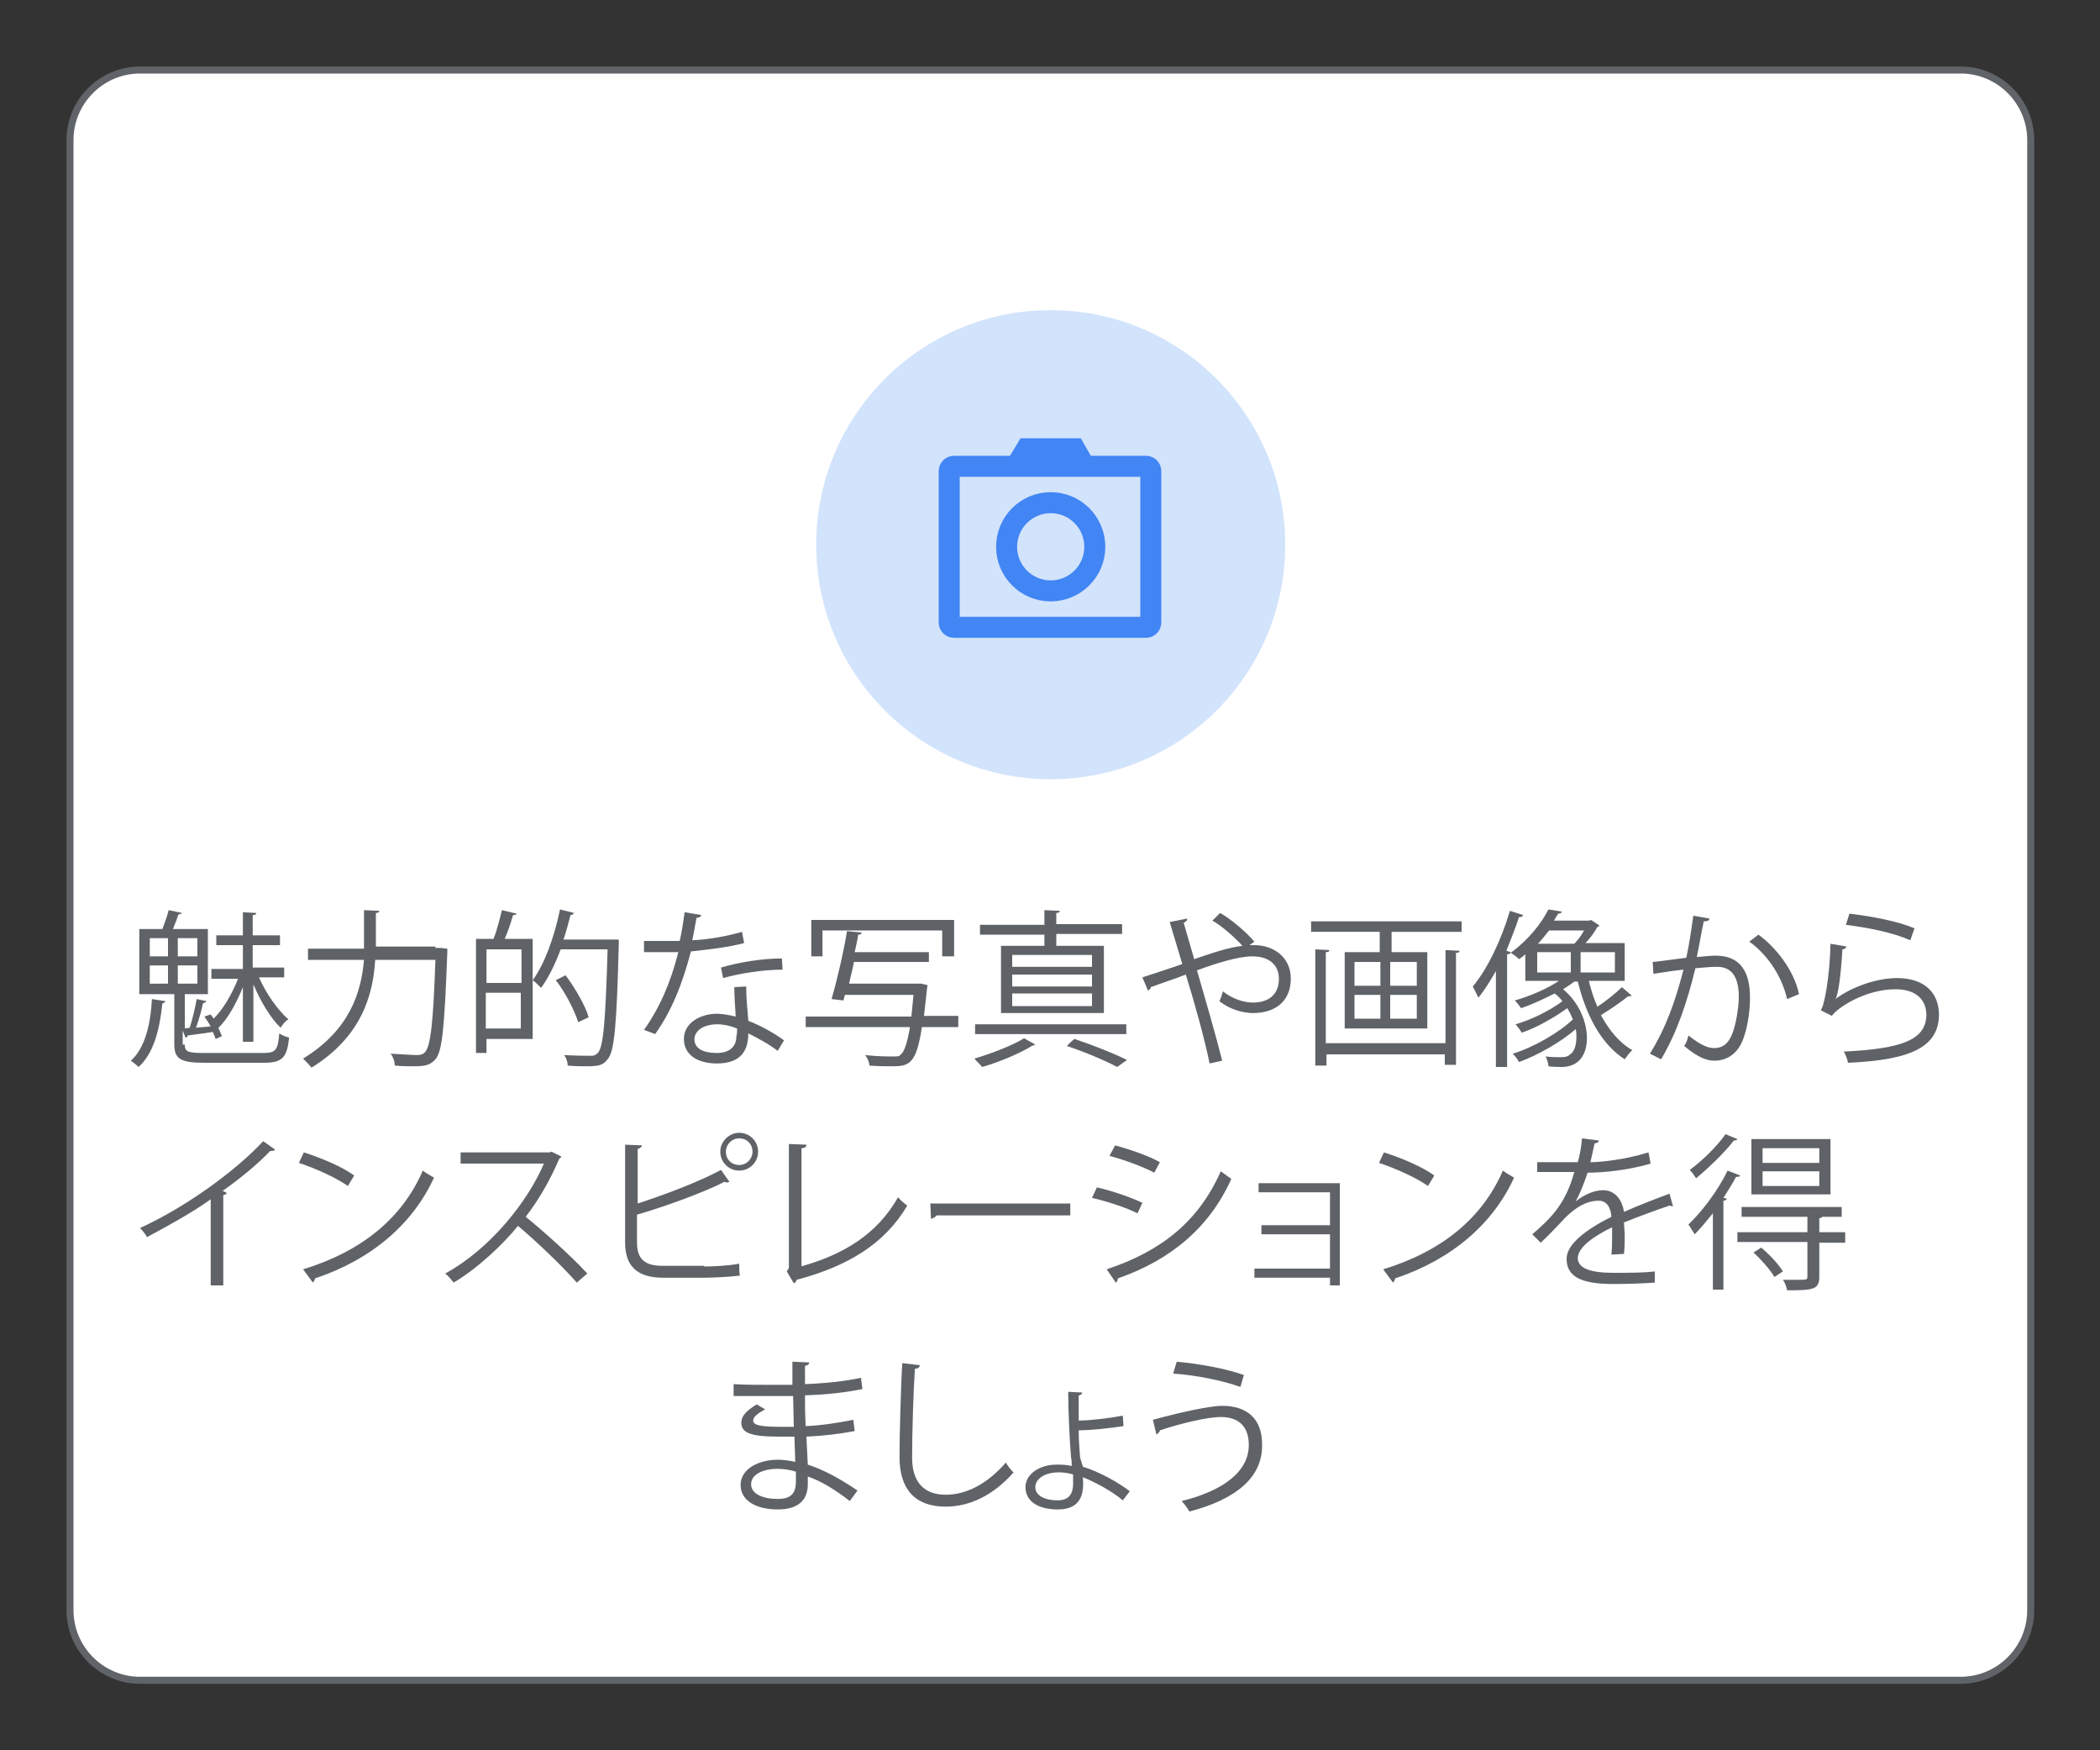 <?xml version="1.0" encoding="utf-8"?>
<!-- Generator: Adobe Illustrator 25.2.3, SVG Export Plug-In . SVG Version: 6.00 Build 0)  -->
<svg version="1.1" id="Layer_1" xmlns="http://www.w3.org/2000/svg" xmlns:xlink="http://www.w3.org/1999/xlink" x="0px" y="0px"
	 viewBox="0 0 300 250" style="enable-background:new 0 0 300 250;" xml:space="preserve">
<rect x="0" y="0" width="300" height="250" fill="#333333" stroke="none"/>
<style type="text/css">
	.st0{fill:#FFFFFF;stroke:#606469;stroke-miterlimit:10;}
	.st1{fill:#D2E3FC;}
	.st2{fill:none;}
	.st3{fill:none;stroke:#4285F4;stroke-width:3;stroke-miterlimit:10;}
	.st4{fill:#4285F4;}
	.st5{enable-background:new    ;}
	.st6{fill:#5F6368;}
</style>
<g>
	<g id="Layer_1_1_">
		<path class="st0" d="M278.3,240H21.8c-0.6,0-1.2,0-1.8,0c-5.5,0-10-4.5-10-10V20c0-5.5,4.5-10,10-10c0.6,0,1.2,0,1.8,0h256.5
			c0.6,0,1.2,0,1.8,0c5.5,0,10,4.5,10,10v210c0,5.5-4.5,10-10,10C279.5,240,278.9,240,278.3,240z"/>
		<circle class="st1" cx="150.1" cy="77.8" r="33.5"/>
		<g>
			<rect x="130.1" y="57.1" class="st2" width="40" height="40"/>
		</g>
		<path class="st3" d="M163.7,89.6h-27.4c-0.4,0-0.7-0.3-0.7-0.7V67.3c0-0.4,0.3-0.7,0.7-0.7h27.4c0.4,0,0.7,0.3,0.7,0.7v21.6
			C164.4,89.3,164.1,89.6,163.7,89.6z"/>
		<polygon class="st4" points="156,65.4 144.1,65.4 145.8,62.6 154.4,62.6 		"/>
		<circle class="st3" cx="150.1" cy="78.1" r="6.3"/>
	</g>
	<g id="Layer_2_1_">
		<rect x="17.7" y="132.8" class="st2" width="264.6" height="139.3"/>
		<g class="st5">
			<path class="st6" d="M23.6,143c0,0.2-0.2,0.3-0.4,0.3c-0.4,3.9-1.3,7.2-3.4,9.1c-0.2-0.2-0.7-0.6-1.1-0.9c1.9-1.7,2.8-4.9,3-8.8
				L23.6,143z M26.4,149.2c0,1,0.4,1.2,2.7,1.2h8.5c1.8,0,2.1-0.4,2.3-2.8c0.4,0.3,1,0.5,1.4,0.6c-0.3,2.8-0.9,3.6-3.6,3.6h-8.5
				c-3.3,0-4.3-0.5-4.3-2.6v-7.2h-5v-9.3h3.3c0.3-0.8,0.7-1.9,0.9-2.7l1.9,0.4c-0.1,0.1-0.2,0.2-0.5,0.2c-0.2,0.6-0.5,1.4-0.8,2.1h5
				v9.3h-3.3v4.9l0.7-0.1c0.4-1.2,0.8-3,1-4.1l1.4,0.3c0,0.1-0.2,0.2-0.5,0.3c-0.2,1-0.6,2.4-1,3.5c0.7-0.1,1.4-0.1,2.1-0.2
				c-0.3-0.5-0.6-1-0.9-1.4l0.9-0.3c0.4,0.5,0.7,1.1,1,1.6h0c-0.2-0.4-0.4-0.7-0.6-1c1.3-1.2,2.7-3.6,3.5-5.7h-3.8v-1.4h4.5V135
				h-3.8v-1.4h3.8v-3.3l1.9,0.1c0,0.2-0.1,0.3-0.5,0.3v2.9h3.9v1.4h-3.9v3.2h4.5v1.4h-3.6c1,2.3,2.7,4.7,4.2,6
				c-0.4,0.2-0.9,0.8-1.1,1.2c-1.4-1.3-2.9-3.8-3.9-6.2v8.2h-1.5v-7.8c-0.9,2.2-2.1,4.5-3.5,5.8c0.2,0.5,0.4,0.9,0.5,1.2l-0.9,0.4
				c-0.1-0.3-0.2-0.6-0.4-1c-1.4,0.2-2.7,0.4-3.6,0.5c0,0.2-0.1,0.3-0.3,0.3l-0.4-1V149.2z M21.4,134v2.6H24V134H21.4z M21.4,137.9
				v2.6H24v-2.6H21.4z M28.2,136.6V134h-2.8v2.6H28.2z M28.2,140.5v-2.6h-2.8v2.6H28.2z"/>
			<path class="st6" d="M62.2,135.4c0.4,0,0.4,0,0.8,0l0.9,0.1c0,0.1,0,0.4,0,0.6c-0.4,10.5-0.7,14.1-1.7,15.2c-0.7,0.8-1.4,1-3,1
				c-0.8,0-1.8,0-2.8-0.1c0-0.5-0.2-1.2-0.6-1.7c1.7,0.1,3.2,0.2,3.8,0.2c0.5,0,0.8-0.1,1.1-0.4c0.8-0.8,1.2-4.2,1.5-13.2h-8.6
				c-0.3,5.1-2,11-9.1,15.4c-0.3-0.4-0.9-1-1.2-1.3c6.7-4.1,8.3-9.5,8.7-14.1h-8v-1.6h8c0-0.4,0-0.8,0-1.2V130l2.2,0.1
				c0,0.2-0.2,0.3-0.5,0.3v3.6c0,0.4,0,0.8,0,1.2H62.2z"/>
			<path class="st6" d="M70.5,134.1c0.5-1.2,0.9-2.9,1.2-4.1l2.1,0.5c-0.1,0.2-0.2,0.2-0.5,0.2c-0.3,1-0.7,2.3-1.2,3.4h4v14.3h-6.6
				v2h-1.5v-16.3H70.5z M74.5,140.4v-4.8h-5v4.8H74.5z M69.4,146.9h5v-5.1h-5V146.9z M87.6,134.2l0.8,0c0,0.1,0,0.4,0,0.5
				c-0.3,11.6-0.6,15.5-1.6,16.6c-0.6,0.8-1.2,1-2.9,1c-0.8,0-1.8,0-2.8-0.1c0-0.5-0.2-1.1-0.5-1.5c1.7,0.1,3.2,0.1,3.9,0.1
				c0.4,0,0.6-0.1,0.9-0.4c0.8-0.8,1.1-4.6,1.4-14.8h-6.7c-0.8,2.1-1.7,4-2.8,5.5c-0.3-0.3-0.8-0.8-1.2-1.1
				c1.7-2.3,3.1-6.2,3.9-10.1l2,0.5c-0.1,0.2-0.3,0.3-0.5,0.3c-0.3,1.2-0.6,2.3-1,3.5H87.6z M80.8,139.3c1.4,1.9,2.8,4.3,3.3,6
				l-1.5,0.7c-0.5-1.6-1.8-4.2-3.2-6L80.8,139.3z"/>
			<path class="st6" d="M100.2,130.7c-0.1,0.2-0.3,0.4-0.7,0.4c-0.2,1.1-0.4,2.3-0.6,3.2c2.4-0.1,5-0.6,7.1-1.2l0.3,1.6
				c-2.2,0.6-4.9,0.9-7.6,1.2c-1.2,4.6-2.7,8.4-5.1,11.8l-1.6-0.6c2.2-3.1,3.8-6.7,4.9-11.1H92v-1.6h2.9c0.7,0,1.5,0,2.2,0
				c0.3-1.3,0.5-2.6,0.7-4.1L100.2,130.7z M106.6,140.9c0,1.9,0.2,3.3,0.3,4.9c1.5,0.6,3.5,1.6,5.1,2.8l-0.9,1.5
				c-1.3-1-3-1.9-4.2-2.5c0,2.4-1,4.3-4.5,4.3c-2.7,0-4.7-1.2-4.7-3.5c0-2.4,2.5-3.6,4.7-3.6c0.9,0,1.8,0.2,2.7,0.4
				c-0.1-1.5-0.2-3.1-0.2-4.2L106.6,140.9z M105.3,146.9c-1-0.4-2-0.6-2.9-0.6c-1.4,0-3.1,0.6-3.2,2.1c0,1.4,1.3,2,3.2,2
				c1.7,0,2.8-0.8,2.8-2.4C105.3,147.7,105.3,147.3,105.3,146.9z M111.8,138.5c-2.7,0-6,0.5-8.5,1.2l-0.3-1.5c2.7-0.8,6-1.3,8.7-1.3
				L111.8,138.5z"/>
			<path class="st6" d="M136.9,145.2v1.5h-5.2c-0.8,5.3-1.8,5.6-4.3,5.6c-0.9,0-2,0-3.2-0.1c0-0.5-0.3-1.1-0.6-1.5
				c1.7,0.2,3.4,0.2,4,0.2c0.6,0,0.9,0,1.1-0.3c0.5-0.4,0.9-1.6,1.3-3.9h-14.9v-1.5h15.1l0.3-3.1h-9.8l-0.2,0.8l-1.7-0.2
				c0.7-2.4,1.7-6.6,2.2-9.7l2.1,0.2c0,0.2-0.2,0.3-0.5,0.3c-0.1,0.7-0.3,1.6-0.5,2.5h10.6v1.4H122c-0.2,1.1-0.5,2.1-0.7,3.1h9.9
				c0.3,0,0.3,0,0.4,0l0.9,0.2c-0.1,0.6-0.4,3.7-0.5,4.4H136.9z M117.5,132.9v3.7h-1.6v-5.2h20.4v5.2h-1.7v-3.7H117.5z"/>
			<path class="st6" d="M160.9,146.3v1.4h-21.6v-1.4H160.9z M147.9,149.2c-0.1,0.1-0.3,0.1-0.5,0.2c-1.6,1-4.6,2.3-7.1,3
				c-0.2-0.3-0.8-0.8-1.1-1.2c2.4-0.7,5.5-1.9,7.1-2.9L147.9,149.2z M149.2,135.2v-1.7H140v-1.4h9.2V130l2.2,0.1
				c0,0.2-0.2,0.3-0.5,0.3v1.6h9.4v1.4h-9.4v1.7h6.8v9.6H143v-9.6H149.2z M156,138.1v-1.7h-11.4v1.7H156z M156,140.9v-1.7h-11.4v1.7
				H156z M156,143.7v-1.8h-11.4v1.8H156z M159.6,152.4c-1.7-0.9-4.5-2.1-7.2-3c0.6-0.6,0.8-0.8,1.1-1c2.7,0.9,5.7,2.1,7.5,3
				L159.6,152.4z"/>
			<path class="st6" d="M178.5,135c0.3,0,0.5,0,0.7,0c2.6,0,5.2,1.6,5.2,4.8c0,3.1-2.1,4.9-5.4,4.9c-1.4,0-3.3-0.5-4.8-1.7
				c0.2-0.4,0.4-1,0.5-1.4c1.4,1.1,3,1.6,4.3,1.6c2.3,0,3.7-1.2,3.7-3.4c0-1.8-1.2-3.2-3.8-3.2c-2,0-5.2,1-7.9,2
				c1.1,3.8,2.7,9.3,3.6,12.9l-1.8,0.4c-0.7-3.5-2.3-9.2-3.4-12.7c-1.5,0.6-3.7,1.3-5,1.8c0,0.2-0.2,0.4-0.4,0.5l-0.8-1.9
				c1.5-0.5,4-1.3,5.7-1.9c-0.7-2.4-1.4-4.6-1.8-6l2.5-0.5c0,0.3-0.1,0.4-0.5,0.6c0.5,1.8,1,3.4,1.5,5.2c2.6-0.9,5-1.7,6.9-1.9
				c-1.1-1.2-3-2.9-4.3-3.6l1.1-1.1c1.6,0.9,3.7,2.7,4.9,4.1L178.5,135z"/>
			<path class="st6" d="M187.3,131.6h21.5v1.5h-10v2.9h5.1v10.9h-11.8V136h5v-2.9h-9.8V131.6z M206.5,149.2v-13.5l2,0.1
				c0,0.2-0.1,0.3-0.5,0.3v16h-1.6v-1.5h-16.9v1.6h-1.6v-16.6l2,0.1c0,0.2-0.1,0.3-0.5,0.3v13H206.5z M193.5,137.4v3.4h3.7v-3.4
				H193.5z M193.5,142.1v3.4h3.7v-3.4H193.5z M202.4,140.8v-3.4h-3.8v3.4H202.4z M202.4,145.5v-3.4h-3.8v3.4H202.4z"/>
			<path class="st6" d="M213.7,138.7c-0.8,1.4-1.6,2.7-2.5,3.8c-0.2-0.4-0.6-1.2-0.8-1.6c2.1-2.5,4.1-6.7,5.3-10.8l1.9,0.6
				c-0.1,0.2-0.2,0.3-0.6,0.3c-0.5,1.6-1.2,3.2-1.8,4.8l0.6,0.2c0,0.2-0.2,0.3-0.5,0.3v16.1h-1.6V138.7z M227,140.2
				c0.3,1.2,0.7,2.5,1.2,3.6c1.2-0.8,2.7-2,3.5-2.8l1.4,1.2c-0.1,0.1-0.3,0.1-0.5,0.1c-1,0.8-2.6,1.9-3.9,2.7c1.2,2.2,2.7,4,4.5,5
				c-0.4,0.3-0.8,0.9-1.1,1.3c-3.3-2.1-5.5-6.2-6.7-11.1h-0.5c-0.5,0.4-1,0.7-1.6,1.1c2.4,2,3.4,4.8,3.4,7c0,2.4-1.2,4.1-3.6,4.1
				c-0.5,0-1.2,0-1.9-0.1c0-0.4-0.2-1-0.4-1.4c0.8,0.1,1.5,0.1,2,0.1c0.6,0,1.1,0,1.5-0.4c0.6-0.4,0.9-1.3,0.9-2.5
				c0-0.3,0-0.7-0.1-1.1c-2.2,1.9-5.4,3.7-8.1,4.7c-0.2-0.4-0.6-0.9-0.9-1.2c3-0.9,6.6-3,8.6-4.9c-0.2-0.5-0.5-1.1-0.8-1.6
				c-1.8,1.3-4.4,2.8-6.5,3.5c-0.2-0.3-0.6-0.9-0.9-1.2c2.2-0.6,5-2,6.7-3.3c-0.3-0.4-0.7-0.8-1.1-1.1c-1.6,0.8-3.3,1.6-4.8,2.1
				c-0.2-0.3-0.6-0.8-0.9-1.1c2.1-0.6,4.5-1.6,6.3-2.8h-4.8v-3.8c-0.3,0.3-0.6,0.5-0.9,0.7c-0.3-0.3-0.8-0.7-1.2-0.9
				c2.5-1.8,4.4-4.2,5.4-6.2l1.9,0.3c0,0.2-0.2,0.3-0.5,0.3c-0.2,0.3-0.4,0.6-0.6,1h4.6c0.4,0,0.5,0,0.7-0.1l1.2,0.8
				c-0.1,0.1-0.2,0.2-0.3,0.2c-0.4,0.7-1,1.6-1.7,2.3h5.6v5.4H227z M219.6,136v2.9h4.8V136H219.6z M224.9,134.8
				c0.5-0.5,1-1.2,1.4-1.9h-5c-0.5,0.6-1,1.3-1.6,1.9H224.9z M230.7,138.9V136h-4.9v2.9H230.7z"/>
			<path class="st6" d="M244.2,131.2c0,0.3-0.3,0.4-0.8,0.4c-0.3,1.3-0.7,3.7-1,5.1c1.1-0.1,2.1-0.2,2.7-0.2c3.6,0,4.9,2.4,4.9,6
				c0,1.8-0.3,3.9-0.8,5.4c-0.7,2.4-2.3,3.6-4.3,3.6c-1,0-2.3-0.4-4.3-2.1c0.3-0.4,0.5-1,0.6-1.5c1.9,1.5,2.9,1.8,3.7,1.8
				c1.4,0,2.2-0.9,2.7-2.4c0.5-1.5,0.8-3.7,0.8-4.9c0-2.7-0.9-4.4-3.3-4.3c-0.7,0-1.7,0.1-2.9,0.2c-1.2,4.9-2.6,9.1-4.9,13l-1.6-0.8
				c2.3-3.7,3.6-7.4,4.8-12c-1.2,0.1-3,0.4-4.3,0.6l-0.1-1.7c1.2-0.1,3.1-0.4,4.8-0.6c0.4-1.8,0.7-3.9,1-6L244.2,131.2z
				 M255.3,142.7c-0.8-3.5-3-6.5-5.4-8.2l1.3-1c2.5,1.8,5.1,5.1,5.8,8.5L255.3,142.7z"/>
			<path class="st6" d="M263.8,135.2c-0.1,0.2-0.3,0.4-0.6,0.4c-0.2,3.6-0.6,6.6-1,7.1h0c2.4-1.8,6-3,8.8-3c3.7,0,6,1.9,6,5.3
				c-0.1,4.4-3.7,6.4-13,6.8c-0.1-0.5-0.3-1.1-0.6-1.6c8.4-0.4,11.7-1.7,11.8-5.2c0-2.3-1.6-3.7-4.4-3.7c-4.4,0-8.4,2.7-9.1,3.8
				l-1.6-0.8c0.5-0.5,1.3-4.8,1.4-9.5L263.8,135.2z M264.2,130.5c3.3,0.4,7,1.1,9.3,2.1l-0.6,1.7c-2.5-1.1-6-1.8-9.2-2.2
				L264.2,130.5z"/>
		</g>
		<g class="st5">
			<path class="st6" d="M39.3,164.2c-0.1,0.1-0.2,0.2-0.5,0.2c-0.1,0-0.1,0-0.2,0c-1.8,1.9-4.5,4.1-6.8,5.7c0.2,0.1,0.5,0.2,0.6,0.3
				c0,0.1-0.3,0.3-0.5,0.3v12.9h-1.8v-12.3c-2.5,1.8-5.9,3.7-9.1,5.4c-0.2-0.4-0.7-1-1-1.3c6.6-3,13.7-8.2,17.6-12.4L39.3,164.2z"/>
			<path class="st6" d="M43.4,164.6c2.5,0.8,5.4,2,7.2,3.3l-0.9,1.5c-1.7-1.2-4.6-2.5-7-3.3L43.4,164.6z M43.3,181.3
				c8.5-2.6,14.2-7.4,17.1-14.1c0.5,0.4,1.1,0.7,1.6,1c-3,6.6-8.9,11.7-17,14.4c0,0.2-0.2,0.5-0.3,0.6L43.3,181.3z"/>
			<path class="st6" d="M80.2,165.2c0,0.1-0.2,0.2-0.3,0.3c-1.3,3-2.8,5.7-4.8,8.3c2.6,2.1,6.6,5.7,8.8,8.1l-1.5,1.3
				c-2.1-2.4-6-6.1-8.4-8.1c-2.1,2.6-5.8,6.1-9.2,8.1c-0.3-0.4-0.8-1-1.2-1.3c6.6-3.6,11.9-10.5,14.1-15.7H65.8v-1.6h12.7l0.3-0.1
				L80.2,165.2z"/>
			<path class="st6" d="M100.6,180.9c1,0,3.5-0.1,5-0.4c0,0.5,0,1.2,0.1,1.7c-1.6,0.2-4,0.3-5,0.3h-6c-3.6,0-5.4-1.6-5.4-5v-14
				l2.4,0.1c0,0.2-0.2,0.4-0.6,0.5v7.8c3.7-1.2,8.8-3.1,11.9-4.8l1.2,1.7c-0.1,0-0.2,0.1-0.3,0.1c-0.1,0-0.2,0-0.4-0.1
				c-2.9,1.5-8.4,3.5-12.5,4.7v4c0,2.4,1.2,3.3,3.6,3.3H100.6z M105.6,161.8c1.5,0,2.7,1.2,2.7,2.7c0,1.5-1.2,2.7-2.7,2.7
				c-1.5,0-2.7-1.2-2.7-2.7C102.9,163,104.2,161.8,105.6,161.8z M107.5,164.5c0-1.1-0.8-1.9-1.9-1.9c-1.1,0-1.9,0.9-1.9,1.9
				c0,1.1,0.8,1.9,1.9,1.9C106.7,166.4,107.5,165.5,107.5,164.5z"/>
			<path class="st6" d="M114.4,180.9c6.1-1.7,10.9-4.6,13.9-9.9c0.3,0.4,0.9,0.9,1.3,1.2c-3.2,5.5-8.6,8.7-15.8,10.6
				c0,0.2-0.2,0.4-0.4,0.5l-1-1.7l0.3-0.5v-17.7l2.5,0.1c0,0.3-0.2,0.5-0.7,0.5V180.9z"/>
			<path class="st6" d="M132.9,171.9h20v1.7h-19.1c-0.1,0.2-0.5,0.4-0.8,0.5L132.9,171.9z"/>
			<path class="st6" d="M156.7,169.6c2.2,0.5,4.8,1.4,6.5,2.2l-0.7,1.5c-1.6-0.8-4.3-1.7-6.5-2.2L156.7,169.6z M158.1,181.3
				c7.8-2.6,13.1-6.8,16.3-14c0.4,0.3,1.1,0.8,1.5,1.1c-3.2,7.1-8.8,11.6-16.2,14.2c0,0.2-0.1,0.5-0.3,0.6L158.1,181.3z
				 M159.3,163.6c2.2,0.6,4.8,1.5,6.4,2.4l-0.8,1.5c-1.7-0.9-4.2-1.8-6.4-2.4L159.3,163.6z"/>
			<path class="st6" d="M191.4,169v14.6h-1.4v-1.1h-10.8v-1.3h10.8v-4.9h-9.8v-1.3h9.8v-4.7h-10.2V169H191.4z"/>
			<path class="st6" d="M197.7,164.6c2.5,0.8,5.4,2,7.2,3.3l-0.9,1.5c-1.7-1.2-4.6-2.5-7-3.3L197.7,164.6z M197.6,181.3
				c8.5-2.6,14.2-7.4,17.1-14.1c0.5,0.4,1.1,0.7,1.6,1c-3,6.6-8.9,11.7-17,14.4c0,0.2-0.2,0.5-0.3,0.6L197.6,181.3z"/>
			<path class="st6" d="M239,172.3c0,0-0.1,0-0.1,0c-0.1,0-0.3-0.1-0.4-0.1c-1.8,0.6-4.5,1.6-6.5,2.4c0,0.6,0.1,1.2,0.1,1.9
				c0,0.8,0,1.6-0.1,2.6l-1.8,0.1c0.1-0.9,0.1-2,0.1-2.9c0-0.4,0-0.7,0-1c-2.7,1.3-4.9,2.9-4.9,4.4c0,1.4,1.7,2.1,5,2.1
				c2.3,0,4.5,0,6-0.2l0,1.6c-1.4,0.1-3.6,0.2-6,0.2c-4.6,0-6.6-1.1-6.6-3.6c0-2.1,2.8-4.2,6.4-6c-0.1-1.5-0.8-2.3-1.8-2.3
				c-1.8,0-3.6,1-5.7,3.4c-0.7,0.7-1.6,1.7-2.6,2.6l-1.2-1.2c2.4-2.1,4.7-4.1,6-8.9l-1.3,0h-4V166c1.5,0,3.2,0,4.2,0l1.6,0
				c0.3-1.1,0.5-2.1,0.6-3.4l2.4,0.3c0,0.2-0.2,0.4-0.6,0.4c-0.2,1-0.4,1.8-0.6,2.7c1.6,0,5.1-0.4,8.3-1.4l0.3,1.6
				c-3,0.9-6.6,1.3-9,1.3c-0.6,1.8-1.2,3.2-1.7,4.1h0c1.1-0.9,2.6-1.6,3.9-1.6c1.6,0,2.7,1.2,3,3.1c2-0.9,4.6-1.9,6.5-2.6L239,172.3
				z"/>
			<path class="st6" d="M244.7,173.3c-0.9,1.1-1.8,2.2-2.6,3c-0.2-0.3-0.6-1-0.9-1.4c1.9-1.8,4.2-4.8,5.6-7.7l1.8,0.7
				c-0.1,0.2-0.3,0.2-0.6,0.2c-0.5,1-1.2,2-1.8,3l0.5,0.1c0,0.1-0.2,0.3-0.5,0.3v12.7h-1.5V173.3z M248.2,162.7
				c-0.1,0.2-0.3,0.2-0.5,0.2c-1.3,1.7-3.6,3.9-5.4,5.4c-0.2-0.3-0.6-0.9-0.9-1.2c1.8-1.3,4-3.5,5.1-5.1L248.2,162.7z M263.6,176.1
				v1.4h-3.7v4.9c0,1.8-0.9,1.9-4.6,1.9c-0.1-0.5-0.3-1.1-0.6-1.5c0.8,0,1.6,0,2.2,0c1.2,0,1.3,0,1.3-0.5v-4.9h-10v-1.4h10v-2.2
				h-9.4v-1.4h14.3v1.4h-2.8c0,0.1-0.2,0.2-0.4,0.2v2H263.6z M261.5,162.7v7.9h-11.3v-7.9H261.5z M253.5,182.4c-0.6-1-1.9-2.5-3-3.5
				l1.1-0.7c1.2,1,2.5,2.4,3.1,3.4L253.5,182.4z M259.9,166.1V164h-8.1v2.1H259.9z M259.9,169.4v-2.1h-8.1v2.1H259.9z"/>
		</g>
		<g class="st5">
			<path class="st6" d="M104.8,197.7c1.5,0.1,3.5,0.1,5.1,0.1c1.1,0,2.3,0,3.3,0c0-1.2,0-2.5,0-3.3l2.4,0.1c0,0.3-0.2,0.4-0.6,0.5
				c0,0.4,0,2.2,0,2.6c2.8-0.1,5.6-0.4,8-0.9l0.2,1.6c-2.4,0.5-5.1,0.8-8.2,0.9c0,1.4,0,2.9,0.1,4.4c2.3-0.1,4.8-0.5,6.8-0.9
				l0.2,1.6c-2,0.4-4.5,0.7-6.9,0.8l0.2,4c2.2,0.7,4.6,2,7.1,3.7l-1.1,1.5c-2.2-1.7-4.2-2.9-6-3.5c0,0.4,0,0.8,0,1.1
				c0,2.3-1.4,3.6-4.3,3.6c-3,0-5.3-1.2-5.3-3.5c0-2.3,2.6-3.6,5.3-3.6c0.8,0,1.6,0.1,2.5,0.3c0-1-0.1-2.3-0.1-3.6
				c-0.8,0-1.6,0-2.3,0c-4.1,0-5.3-0.6-5.3-2c0-0.9,0.7-1.7,2.2-2.6l1.2,0.7c-1.1,0.6-1.7,1.1-1.7,1.6c0,0.7,1.1,0.9,4.2,0.9
				c0.5,0,1.1,0,1.6,0l-0.1-4.4c-1,0-2.2,0-3.3,0c-1.5,0-3.7,0-5.2,0V197.7z M113.7,210.2c-1-0.3-1.8-0.4-2.7-0.4
				c-1.8,0-3.7,0.7-3.7,2.2c0,1.4,1.7,2.1,3.8,2.1c1.9,0,2.6-0.8,2.6-2.5L113.7,210.2z"/>
			<path class="st6" d="M131.4,195c0,0.3-0.3,0.5-0.7,0.5c-0.2,2.8-0.4,9.1-0.4,12.7c0,3.6,1.8,5.3,4.8,5.3c2.9,0,5.9-1.5,8.6-4.6
				c0.2,0.4,0.8,1.2,1.1,1.4c-2.8,3.2-6.2,4.9-9.7,4.9c-4.4,0-6.6-2.5-6.6-7.1c0-3,0.2-10.5,0.4-13.4L131.4,195z"/>
			<path class="st6" d="M154.7,209.5c2.3,0.7,5,2.2,6.7,3.5l-1,1.3c-1.4-1.2-3.9-2.6-5.7-3.3c0.1,1.7,0.2,4.6-3.6,4.6
				c-2.4,0-4.6-0.9-4.6-3.2c0-1.9,2.1-3.2,4.4-3.2c0.7,0,1.5,0,2.2,0.2c0-0.6,0-0.8-0.1-1.3c-0.2-2.5-0.4-6.5-0.4-9.3l2,0.1
				c0,0.2-0.2,0.4-0.5,0.4c0,0.5,0,3,0,3.6c1.6,0,4.2-0.3,6.3-0.7l0.1,1.5c-2,0.3-4.7,0.6-6.4,0.6c0,1.4,0.1,2.6,0.2,3.9
				L154.7,209.5z M151.3,210.3c-2.3,0-3.4,1.1-3.4,2.1c0,1.2,1.3,1.9,3.2,1.9c2.2,0,2.2-1.8,2.2-2.5c0-0.4,0-0.8,0-1.2
				C152.6,210.4,151.9,210.3,151.3,210.3z"/>
			<path class="st6" d="M164.7,202.8c3.6-1,8.1-2,9.9-2c3.6,0,5.7,1.9,5.7,5.5v0.2c0,4.4-3.5,7.6-10.4,9.4c-0.2-0.4-0.7-1.1-1.1-1.5
				c6.1-1.5,9.6-4.3,9.6-8c0-2.3-1.1-4-4-4c-1.9,0-5.7,0.9-8.7,1.9c0,0.2-0.2,0.4-0.5,0.6L164.7,202.8z M168.1,194.5
				c3.3,0.3,7.1,1,9.6,1.9l-0.5,1.7c-2.5-0.9-6.4-1.7-9.6-1.9L168.1,194.5z"/>
		</g>
	</g>
</g>
</svg>
